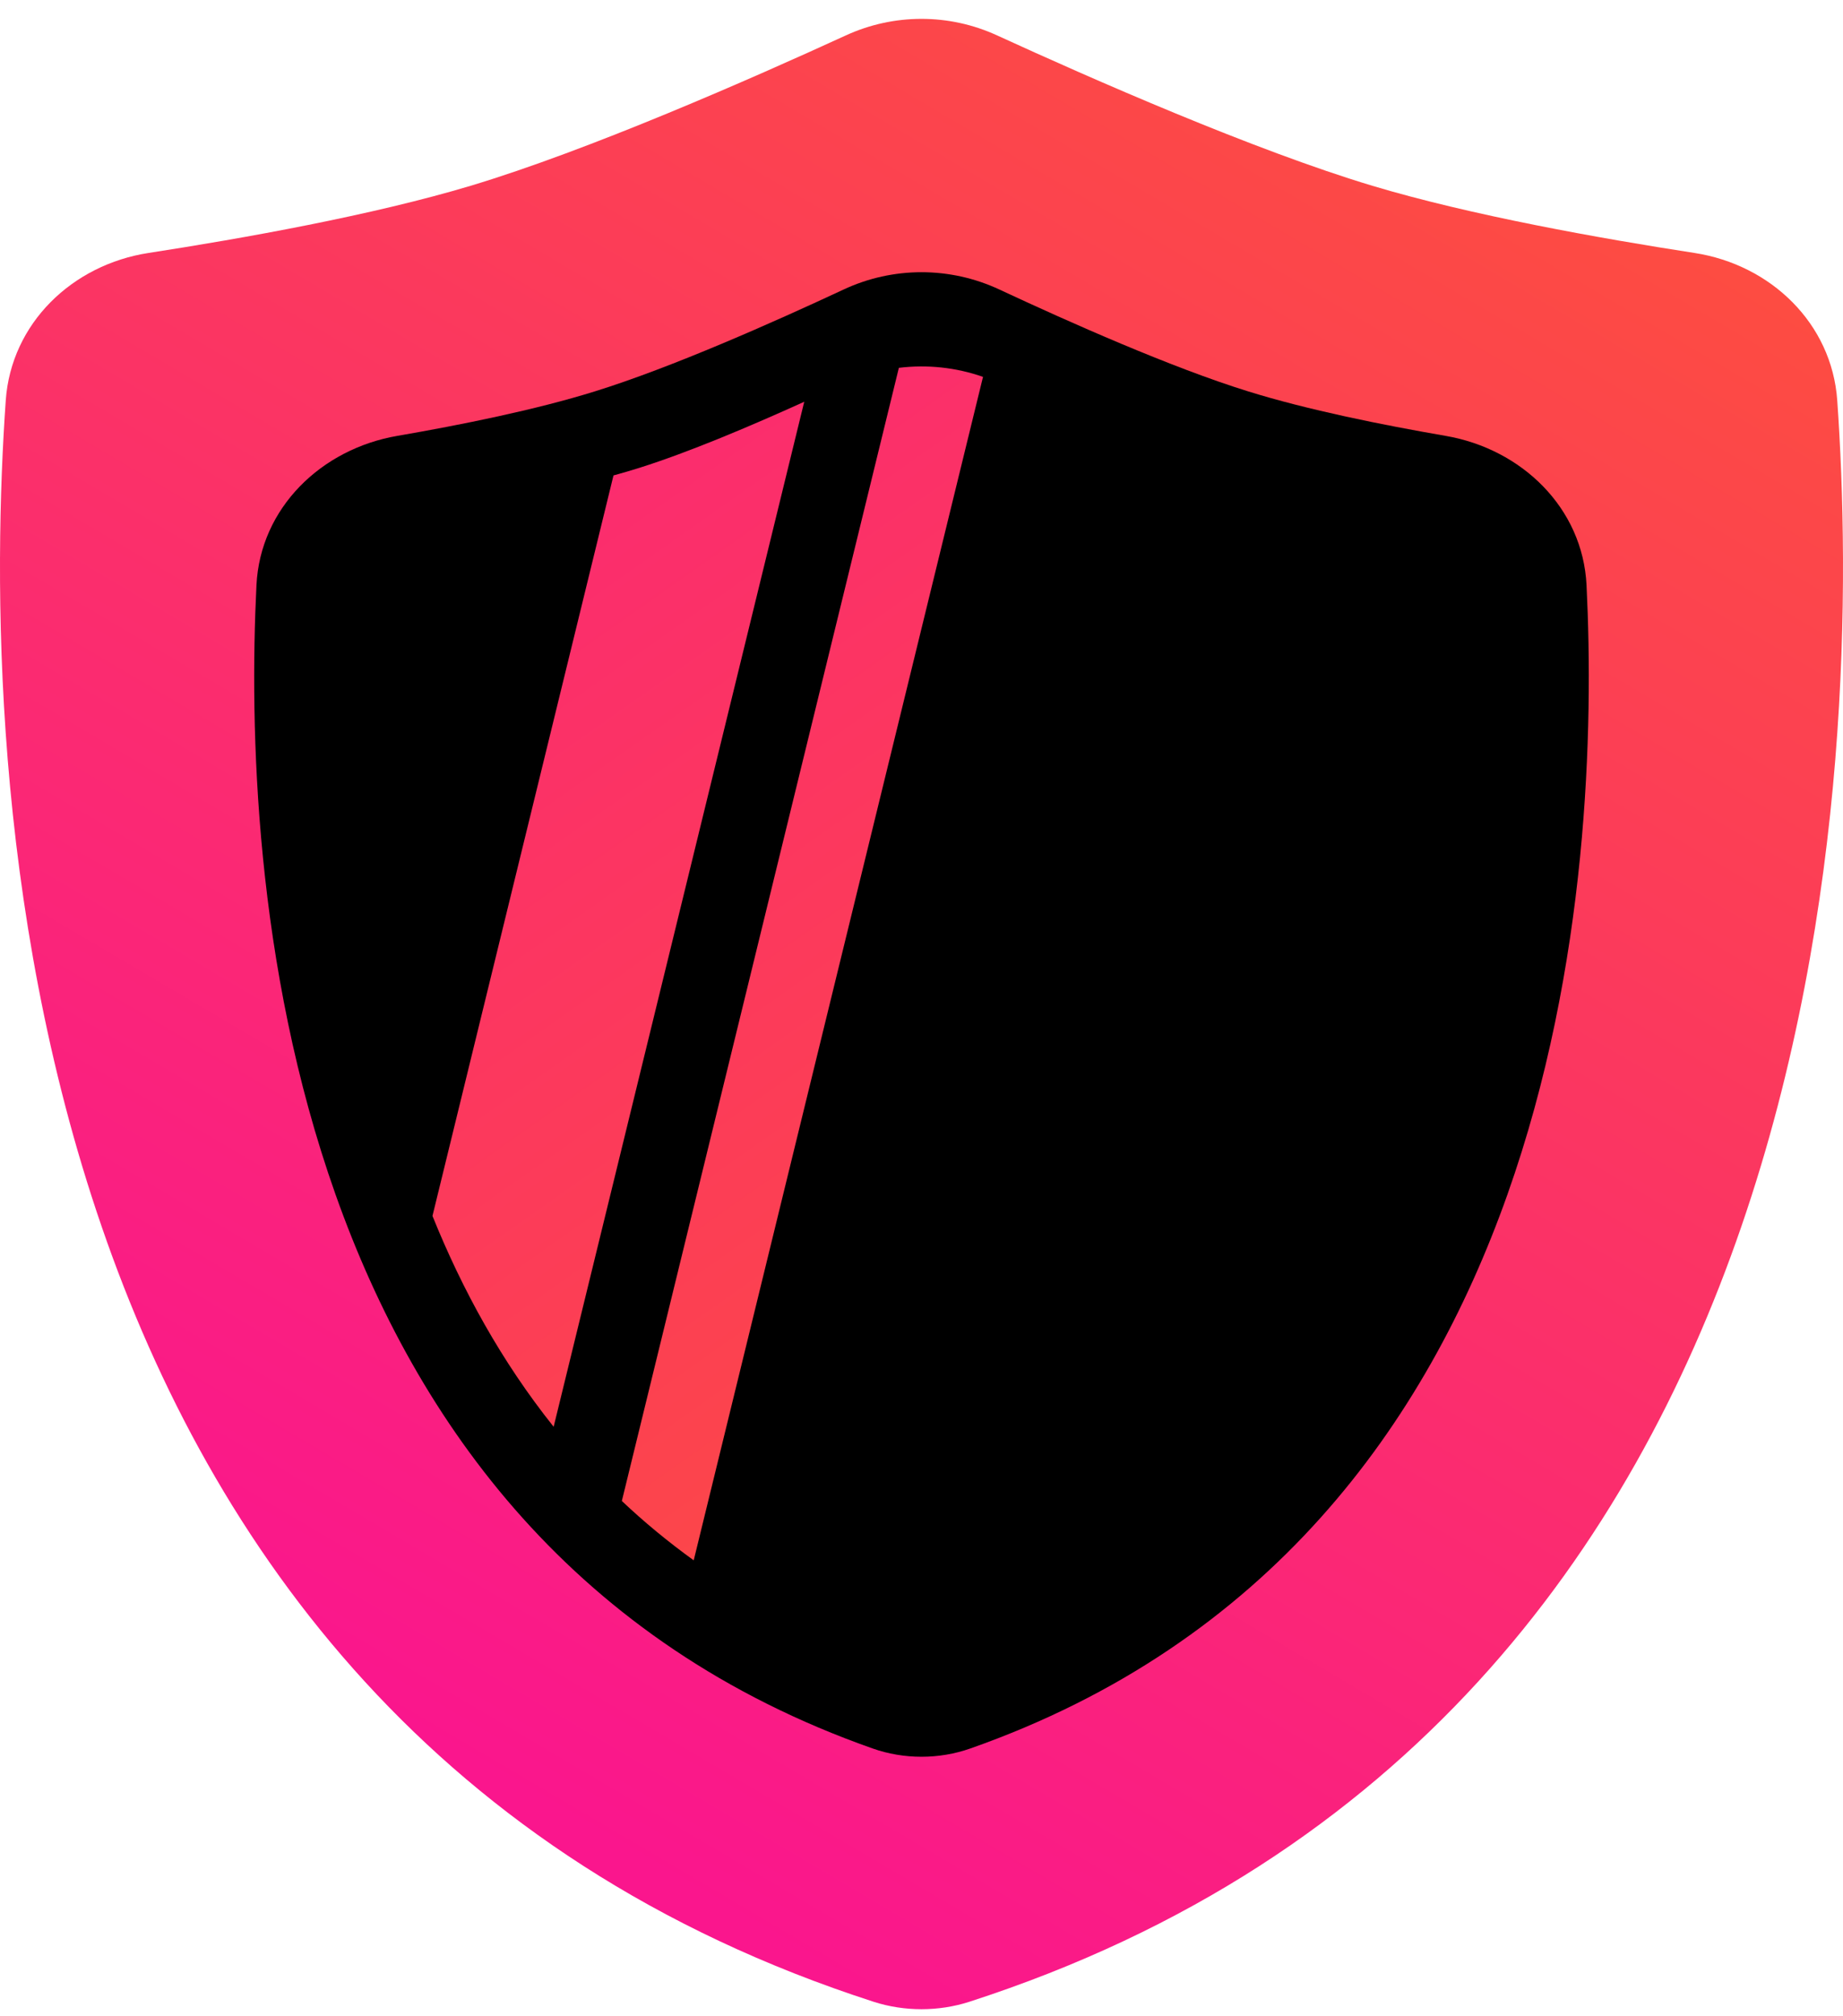 <svg width="32" height="35" viewBox="0 0 32 35" fill="none" xmlns="http://www.w3.org/2000/svg">
<path d="M0.1 6.95C0.194 5.613 1.254 4.595 2.579 4.391C4.226 4.137 6.463 3.737 8.168 3.226C10.223 2.609 13.053 1.364 14.688 0.614C15.521 0.232 16.479 0.232 17.311 0.614C18.947 1.364 21.777 2.609 23.832 3.226C25.537 3.737 27.774 4.137 29.421 4.391C30.746 4.595 31.806 5.613 31.9 6.95C32.329 13.06 32.049 29.834 16.828 34.749C16.297 34.92 15.703 34.92 15.171 34.749C-0.049 29.834 -0.329 13.06 0.1 6.95Z" fill="url(#paint0_linear_15_909)"/>
<path fill-rule="evenodd" clip-rule="evenodd" d="M6.9 7.566C5.577 7.793 4.519 8.817 4.453 10.157C4.209 15.095 4.797 26.709 15.151 30.351C15.695 30.543 16.304 30.543 16.849 30.351C27.203 26.709 27.79 15.095 27.547 10.157C27.481 8.817 26.422 7.793 25.099 7.566C24.004 7.377 22.703 7.115 21.672 6.794C20.34 6.381 18.561 5.59 17.353 5.026C16.496 4.625 15.504 4.625 14.647 5.026C13.439 5.59 11.659 6.381 10.328 6.794C9.297 7.115 7.996 7.377 6.9 7.566Z" fill="black"/>
<path fill-rule="evenodd" clip-rule="evenodd" d="M12.045 27.085C11.598 26.763 11.182 26.419 10.797 26.055L15.607 6.385C16.097 6.325 16.597 6.377 17.068 6.542L12.045 27.085ZM13.964 6.974L9.613 24.767C8.711 23.638 8.026 22.39 7.509 21.107L10.652 8.253C10.808 8.21 10.96 8.166 11.105 8.12C11.964 7.849 13.04 7.393 13.964 6.974Z" fill="url(#paint1_linear_15_909)"/>
<defs>
<linearGradient id="paint0_linear_15_909" x1="27.103" y1="3.22292e-07" x2="8.793" y2="31.041" gradientUnits="userSpaceOnUse">
<stop stop-color="#FD503C"/>
<stop offset="0.501" stop-color="#FB3365"/>
<stop offset="1" stop-color="#FA168D"/>
</linearGradient>
<linearGradient id="paint1_linear_15_909" x1="3.229" y1="-3.445" x2="24.155" y2="26.297" gradientUnits="userSpaceOnUse">
<stop stop-color="#FA168D"/>
<stop offset="1" stop-color="#FD503C"/>
</linearGradient>
</defs>
</svg>
